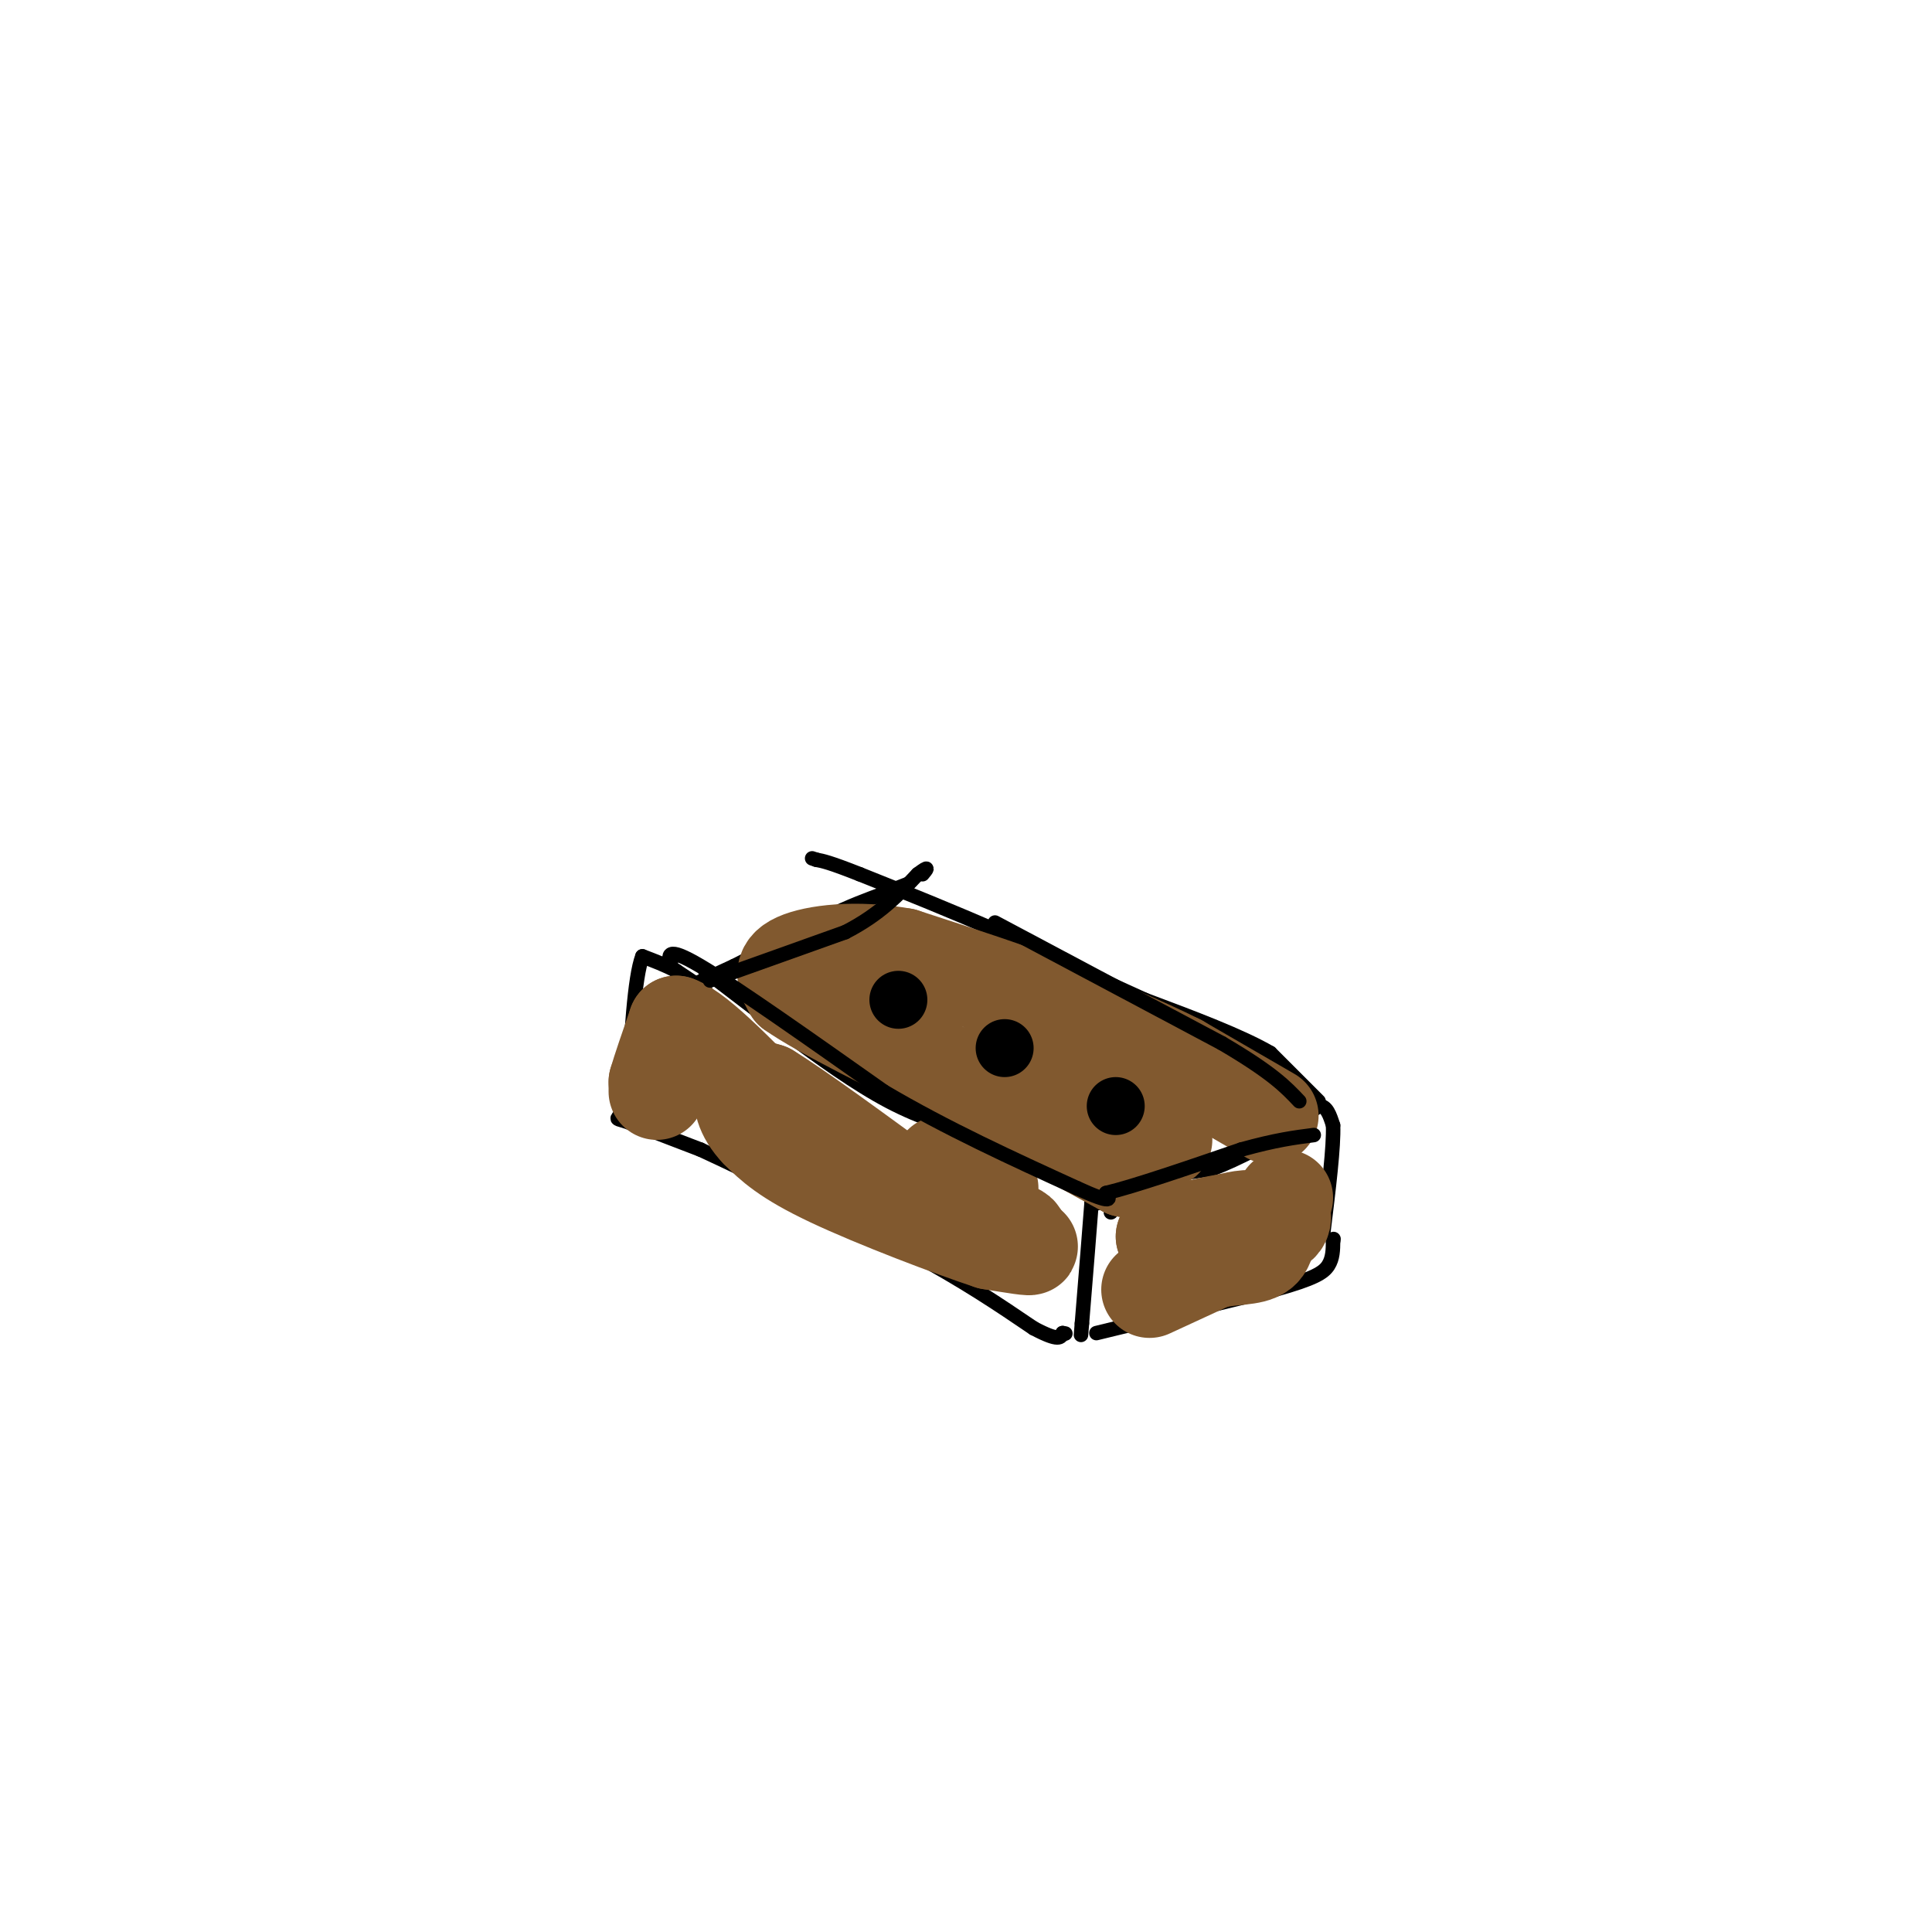 <svg viewBox='0 0 400 400' version='1.1' xmlns='http://www.w3.org/2000/svg' xmlns:xlink='http://www.w3.org/1999/xlink'><g fill='none' stroke='rgb(0,0,0)' stroke-width='3' stroke-linecap='round' stroke-linejoin='round'><path d='M146,201c0.000,0.000 17.000,13.000 17,13'/><path d='M163,214c6.467,4.822 14.133,10.378 21,14c6.867,3.622 12.933,5.311 19,7'/><path d='M203,235c7.000,3.167 15.000,7.583 23,12'/><path d='M226,247c3.833,2.333 1.917,2.167 0,2'/><path d='M226,249c-0.333,4.500 -1.167,14.750 -2,25'/><path d='M224,274c-0.333,4.167 -0.167,2.083 0,0'/><path d='M146,205c0.000,0.000 -6.000,-4.000 -6,-4'/><path d='M140,201c-2.167,-1.167 -4.583,-2.083 -7,-3'/><path d='M133,198c-1.667,4.333 -2.333,16.667 -3,29'/><path d='M130,227c-1.400,5.356 -3.400,4.244 -1,5c2.400,0.756 9.200,3.378 16,6'/><path d='M145,238c9.833,4.500 26.417,12.750 43,21'/><path d='M188,259c11.500,6.167 18.750,11.083 26,16'/><path d='M214,275c5.333,2.833 5.667,1.917 6,1'/><path d='M220,276c1.000,0.167 0.500,0.083 0,0'/><path d='M230,251c1.750,-2.250 3.500,-4.500 7,-6c3.500,-1.500 8.750,-2.250 14,-3'/><path d='M251,242c5.333,-2.000 11.667,-5.500 18,-9'/><path d='M227,276c0.000,0.000 37.000,-9.000 37,-9'/><path d='M264,267c8.156,-2.289 10.044,-3.511 11,-5c0.956,-1.489 0.978,-3.244 1,-5'/><path d='M276,257c0.167,-0.833 0.083,-0.417 0,0'/><path d='M266,234c0.000,0.000 7.000,-5.000 7,-5'/><path d='M273,229c1.667,-0.167 2.333,1.917 3,4'/><path d='M276,233c0.167,4.333 -0.917,13.167 -2,22'/><path d='M273,228c0.000,0.000 -10.000,-10.000 -10,-10'/><path d='M263,218c-6.000,-3.500 -16.000,-7.250 -26,-11'/><path d='M237,207c-9.333,-4.167 -19.667,-9.083 -30,-14'/><path d='M207,193c-9.833,-4.333 -19.417,-8.167 -29,-12'/><path d='M178,181c-6.333,-2.500 -7.667,-2.750 -9,-3'/><path d='M169,178c-1.500,-0.500 -0.750,-0.250 0,0'/><path d='M139,206c0.000,0.000 13.000,-6.000 13,-6'/><path d='M152,200c5.333,-2.667 12.167,-6.333 19,-10'/><path d='M171,190c5.167,-2.500 8.583,-3.750 12,-5'/><path d='M183,185c2.833,-1.167 3.917,-1.583 5,-2'/><path d='M181,209c0.000,0.000 4.000,-8.000 4,-8'/><path d='M185,201c1.822,-1.511 4.378,-1.289 6,0c1.622,1.289 2.311,3.644 3,6'/><path d='M194,207c-0.833,2.167 -4.417,4.583 -8,7'/><path d='M186,214c-1.500,1.167 -1.250,0.583 -1,0'/><path d='M185,214c0.000,0.000 0.000,-5.000 0,-5'/><path d='M208,223c0.000,0.000 4.000,-4.000 4,-4'/><path d='M212,219c1.956,-1.289 4.844,-2.511 7,-2c2.156,0.511 3.578,2.756 5,5'/><path d='M224,222c1.222,2.022 1.778,4.578 1,6c-0.778,1.422 -2.889,1.711 -5,2'/><path d='M220,230c-2.333,-0.167 -5.667,-1.583 -9,-3'/><path d='M211,227c-1.500,-0.667 -0.750,-0.833 0,-1'/><path d='M234,234c0.000,0.000 6.000,-5.000 6,-5'/><path d='M240,229c1.667,-0.167 2.833,1.917 4,4'/><path d='M244,233c0.000,1.667 -2.000,3.833 -4,6'/><path d='M240,239c-1.500,0.833 -3.250,-0.083 -5,-1'/><path d='M235,238c-0.833,-0.667 -0.417,-1.833 0,-3'/></g>
<g fill='none' stroke='rgb(129,89,47)' stroke-width='20' stroke-linecap='round' stroke-linejoin='round'><path d='M136,226c0.000,0.000 0.000,-2.000 0,-2'/><path d='M136,224c0.667,-2.333 2.333,-7.167 4,-12'/><path d='M140,212c4.667,1.667 14.333,11.833 24,22'/><path d='M164,234c4.667,4.978 4.333,6.422 9,9c4.667,2.578 14.333,6.289 24,10'/><path d='M197,253c7.644,2.711 14.756,4.489 16,5c1.244,0.511 -3.378,-0.244 -8,-1'/><path d='M205,257c-7.911,-2.600 -23.689,-8.600 -33,-13c-9.311,-4.400 -12.156,-7.200 -15,-10'/><path d='M157,234c-3.222,-3.333 -3.778,-6.667 -3,-8c0.778,-1.333 2.889,-0.667 5,0'/><path d='M159,226c6.000,3.667 18.500,12.833 31,22'/><path d='M190,248c8.167,4.667 13.083,5.333 18,6'/><path d='M208,254c3.500,1.333 3.250,1.667 3,2'/><path d='M238,267c0.000,0.000 13.000,-6.000 13,-6'/><path d='M251,261c4.190,-1.024 8.167,-0.583 10,-2c1.833,-1.417 1.524,-4.690 0,-6c-1.524,-1.310 -4.262,-0.655 -7,0'/><path d='M254,253c-3.333,0.500 -8.167,1.750 -13,3'/><path d='M241,256c2.244,0.467 14.356,0.133 20,-1c5.644,-1.133 4.822,-3.067 4,-5'/><path d='M265,250c0.833,-1.167 0.917,-1.583 1,-2'/><path d='M263,231c0.000,0.000 -19.000,-11.000 -19,-11'/><path d='M244,220c-7.333,-3.667 -16.167,-7.333 -25,-11'/><path d='M219,209c-9.500,-3.667 -20.750,-7.333 -32,-11'/><path d='M187,198c-9.822,-1.756 -18.378,-0.644 -22,1c-3.622,1.644 -2.311,3.822 -1,6'/><path d='M164,205c5.833,4.167 20.917,11.583 36,19'/><path d='M200,224c11.500,6.167 22.250,12.083 33,18'/><path d='M233,242c-1.044,-1.689 -20.156,-14.911 -25,-20c-4.844,-5.089 4.578,-2.044 14,1'/><path d='M222,223c5.500,2.333 12.250,7.667 19,13'/><path d='M205,246c0.000,0.000 -10.000,-5.000 -10,-5'/></g>
<g fill='none' stroke='rgb(0,0,0)' stroke-width='3' stroke-linecap='round' stroke-linejoin='round'><path d='M139,200c-0.667,-2.167 -1.333,-4.333 6,0c7.333,4.333 22.667,15.167 38,26'/><path d='M183,226c13.000,7.667 26.500,13.833 40,20'/><path d='M223,246c7.667,3.500 6.833,2.250 6,1'/><path d='M229,247c5.667,-1.333 16.833,-5.167 28,-9'/><path d='M257,238c7.167,-2.000 11.083,-2.500 15,-3'/><path d='M147,203c0.000,0.000 28.000,-10.000 28,-10'/><path d='M175,193c7.167,-3.667 11.083,-7.833 15,-12'/><path d='M190,181c2.667,-2.000 1.833,-1.000 1,0'/><path d='M206,191c0.000,0.000 47.000,25.000 47,25'/><path d='M253,216c10.500,6.167 13.250,9.083 16,12'/></g>
<g fill='none' stroke='rgb(0,0,0)' stroke-width='12' stroke-linecap='round' stroke-linejoin='round'><path d='M186,207c0.000,0.000 0.000,0.000 0,0'/><path d='M208,217c0.000,0.000 0.000,0.000 0,0'/><path d='M231,229c0.000,0.000 0.000,0.000 0,0'/></g>
</svg>